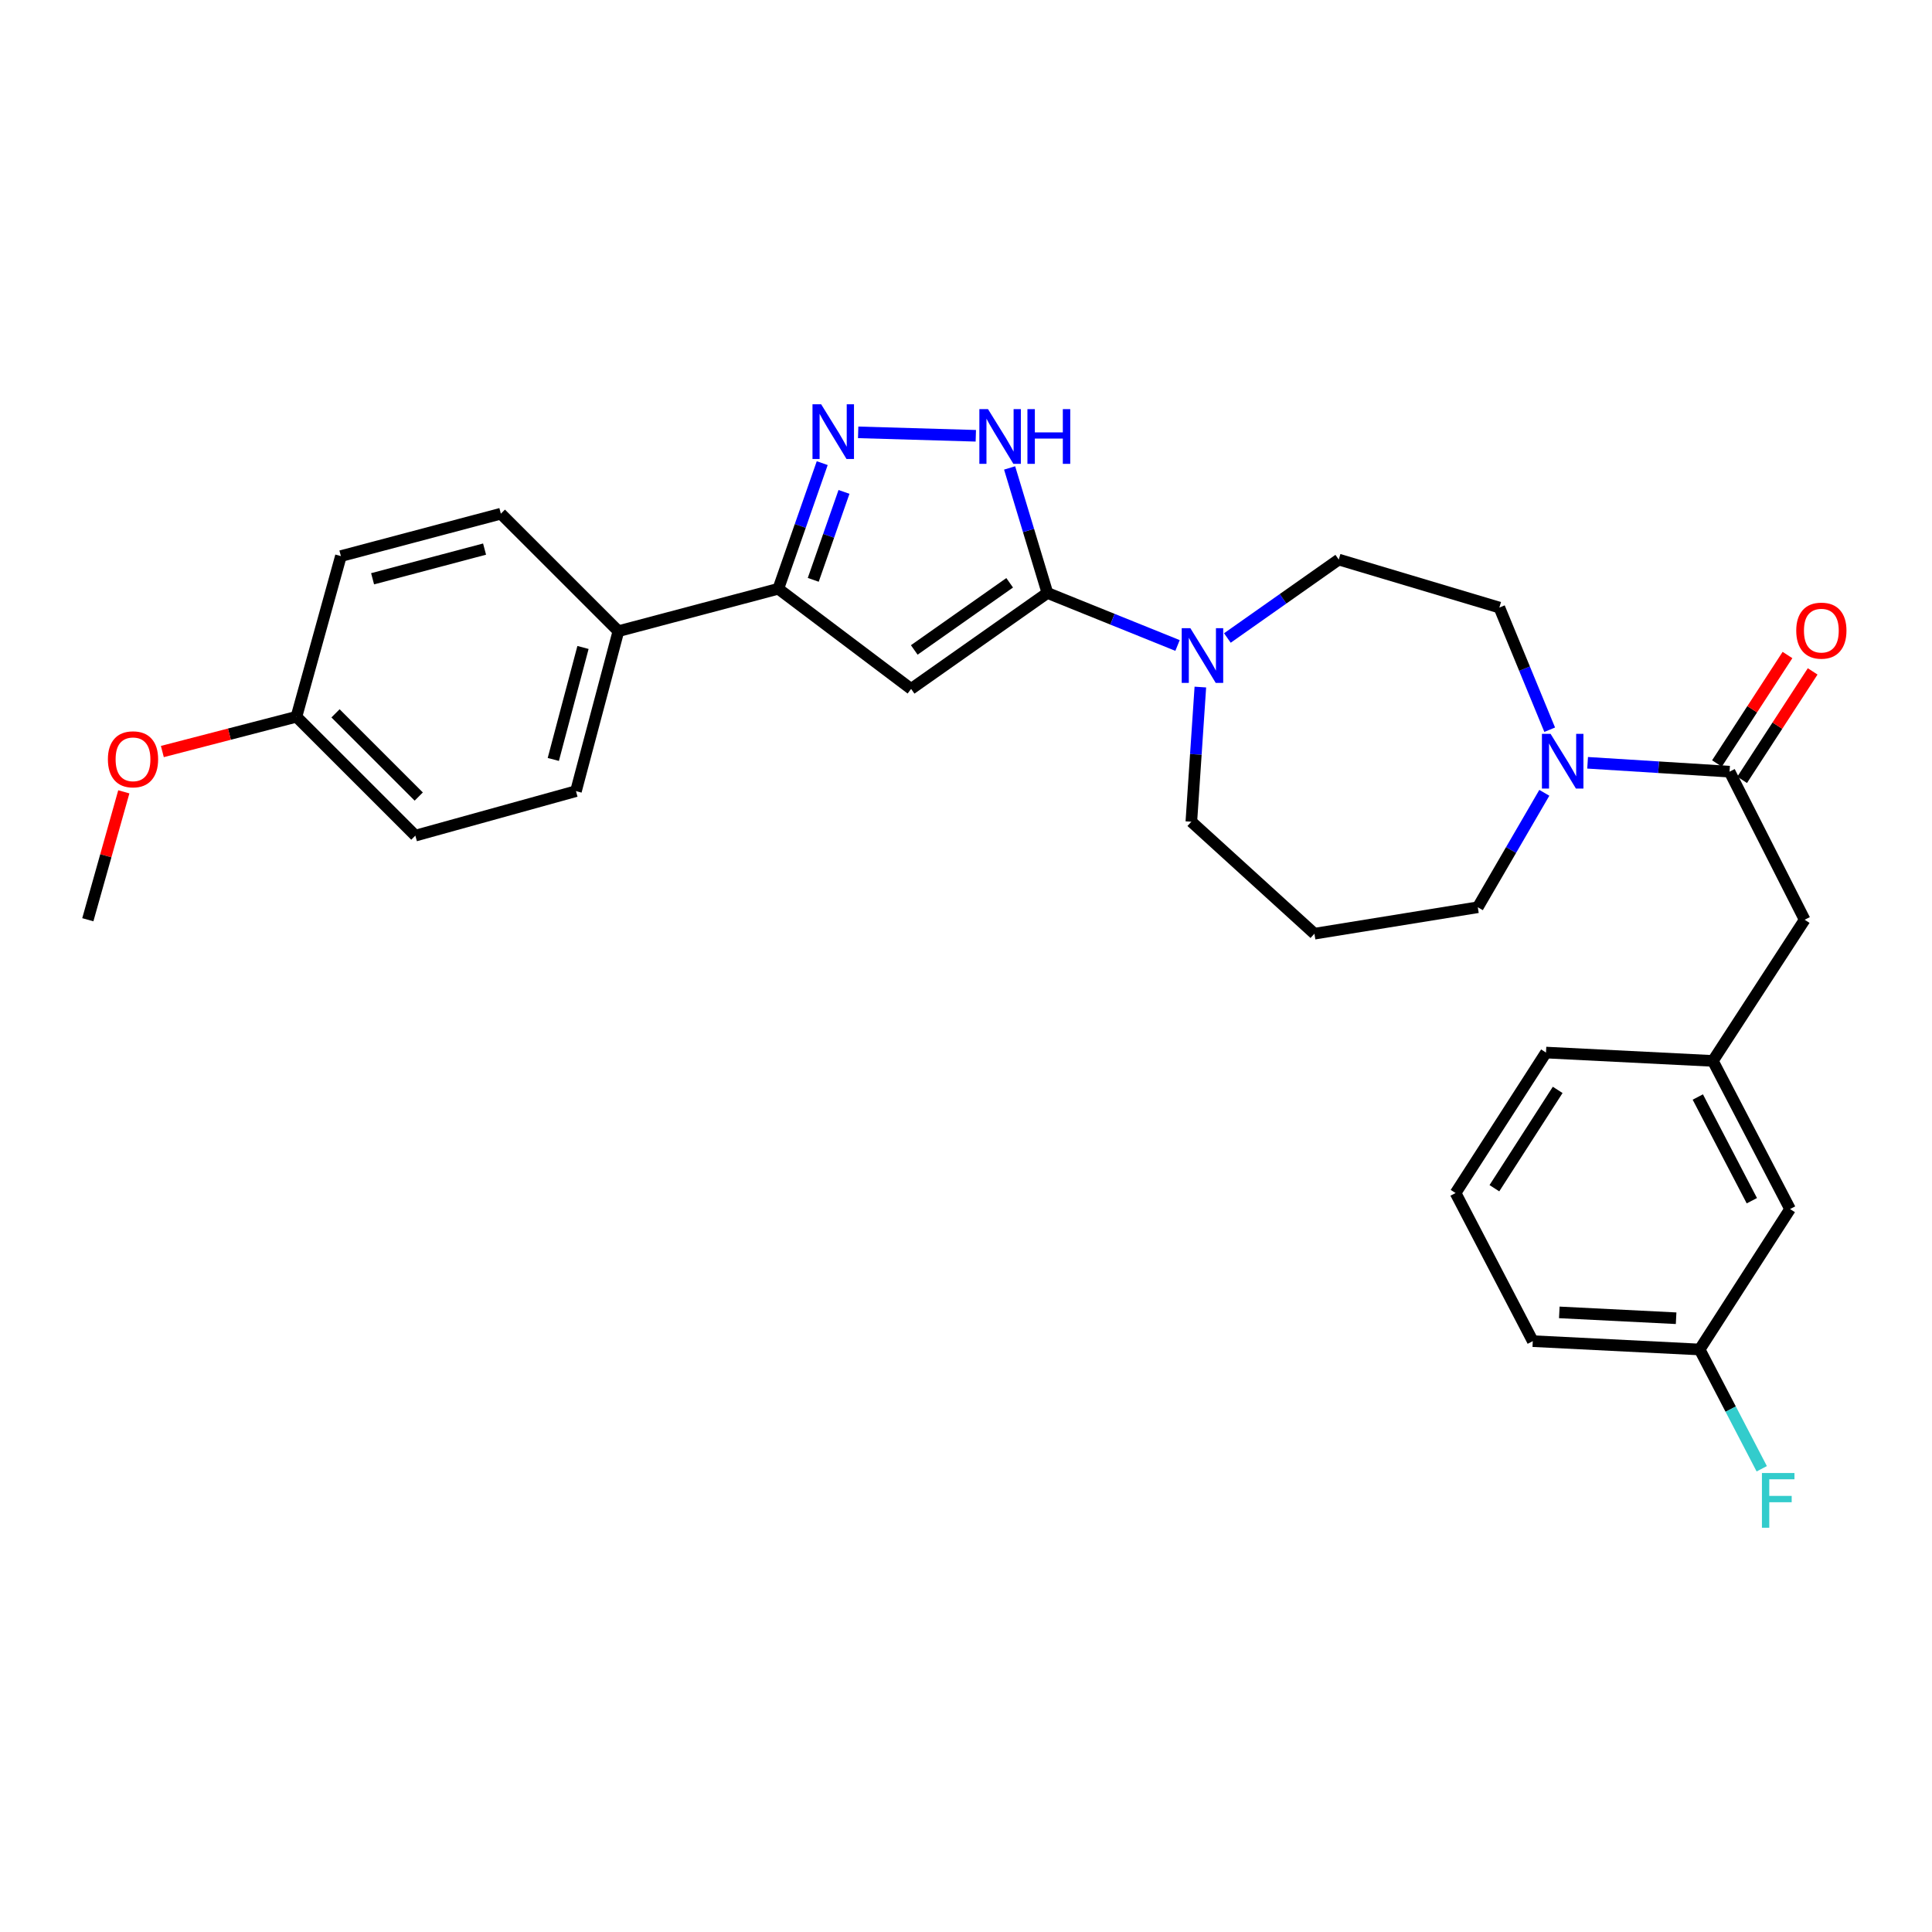 <?xml version='1.0' encoding='iso-8859-1'?>
<svg version='1.1' baseProfile='full'
              xmlns='http://www.w3.org/2000/svg'
                      xmlns:rdkit='http://www.rdkit.org/xml'
                      xmlns:xlink='http://www.w3.org/1999/xlink'
                  xml:space='preserve'
width='1000px' height='1000px' viewBox='0 0 1000 1000'>
<!-- END OF HEADER -->
<rect style='opacity:1.0;fill:#FFFFFF;stroke:none' width='1000' height='1000' x='0' y='0'> </rect>
<path class='bond-0' d='M 542.136,306.916 L 471.59,356.576' style='fill:none;fill-rule:evenodd;stroke:#000000;stroke-width:6px;stroke-linecap:butt;stroke-linejoin:miter;stroke-opacity:1' />
<path class='bond-0' d='M 522.604,301.651 L 473.222,336.413' style='fill:none;fill-rule:evenodd;stroke:#000000;stroke-width:6px;stroke-linecap:butt;stroke-linejoin:miter;stroke-opacity:1' />
<path class='bond-2' d='M 542.136,306.916 L 532.356,274.559' style='fill:none;fill-rule:evenodd;stroke:#000000;stroke-width:6px;stroke-linecap:butt;stroke-linejoin:miter;stroke-opacity:1' />
<path class='bond-2' d='M 532.356,274.559 L 522.576,242.202' style='fill:none;fill-rule:evenodd;stroke:#0000FF;stroke-width:6px;stroke-linecap:butt;stroke-linejoin:miter;stroke-opacity:1' />
<path class='bond-4' d='M 542.136,306.916 L 575.812,320.508' style='fill:none;fill-rule:evenodd;stroke:#000000;stroke-width:6px;stroke-linecap:butt;stroke-linejoin:miter;stroke-opacity:1' />
<path class='bond-4' d='M 575.812,320.508 L 609.488,334.1' style='fill:none;fill-rule:evenodd;stroke:#0000FF;stroke-width:6px;stroke-linecap:butt;stroke-linejoin:miter;stroke-opacity:1' />
<path class='bond-3' d='M 471.59,356.576 L 402.849,304.748' style='fill:none;fill-rule:evenodd;stroke:#000000;stroke-width:6px;stroke-linecap:butt;stroke-linejoin:miter;stroke-opacity:1' />
<path class='bond-1' d='M 444.186,223.781 L 505.079,225.559' style='fill:none;fill-rule:evenodd;stroke:#0000FF;stroke-width:6px;stroke-linecap:butt;stroke-linejoin:miter;stroke-opacity:1' />
<path class='bond-29' d='M 425.582,239.719 L 414.216,272.233' style='fill:none;fill-rule:evenodd;stroke:#0000FF;stroke-width:6px;stroke-linecap:butt;stroke-linejoin:miter;stroke-opacity:1' />
<path class='bond-29' d='M 414.216,272.233 L 402.849,304.748' style='fill:none;fill-rule:evenodd;stroke:#000000;stroke-width:6px;stroke-linecap:butt;stroke-linejoin:miter;stroke-opacity:1' />
<path class='bond-29' d='M 436.85,254.604 L 428.893,277.364' style='fill:none;fill-rule:evenodd;stroke:#0000FF;stroke-width:6px;stroke-linecap:butt;stroke-linejoin:miter;stroke-opacity:1' />
<path class='bond-29' d='M 428.893,277.364 L 420.937,300.125' style='fill:none;fill-rule:evenodd;stroke:#000000;stroke-width:6px;stroke-linecap:butt;stroke-linejoin:miter;stroke-opacity:1' />
<path class='bond-7' d='M 402.849,304.748 L 320.081,326.697' style='fill:none;fill-rule:evenodd;stroke:#000000;stroke-width:6px;stroke-linecap:butt;stroke-linejoin:miter;stroke-opacity:1' />
<path class='bond-9' d='M 635.288,330.227 L 664.113,309.929' style='fill:none;fill-rule:evenodd;stroke:#0000FF;stroke-width:6px;stroke-linecap:butt;stroke-linejoin:miter;stroke-opacity:1' />
<path class='bond-9' d='M 664.113,309.929 L 692.937,289.632' style='fill:none;fill-rule:evenodd;stroke:#000000;stroke-width:6px;stroke-linecap:butt;stroke-linejoin:miter;stroke-opacity:1' />
<path class='bond-17' d='M 621.3,355.623 L 618.969,390.47' style='fill:none;fill-rule:evenodd;stroke:#0000FF;stroke-width:6px;stroke-linecap:butt;stroke-linejoin:miter;stroke-opacity:1' />
<path class='bond-17' d='M 618.969,390.47 L 616.638,425.316' style='fill:none;fill-rule:evenodd;stroke:#000000;stroke-width:6px;stroke-linecap:butt;stroke-linejoin:miter;stroke-opacity:1' />
<path class='bond-5' d='M 895.212,399.411 L 858.478,397.115' style='fill:none;fill-rule:evenodd;stroke:#000000;stroke-width:6px;stroke-linecap:butt;stroke-linejoin:miter;stroke-opacity:1' />
<path class='bond-5' d='M 858.478,397.115 L 821.745,394.819' style='fill:none;fill-rule:evenodd;stroke:#0000FF;stroke-width:6px;stroke-linecap:butt;stroke-linejoin:miter;stroke-opacity:1' />
<path class='bond-8' d='M 895.212,399.411 L 934.091,476.056' style='fill:none;fill-rule:evenodd;stroke:#000000;stroke-width:6px;stroke-linecap:butt;stroke-linejoin:miter;stroke-opacity:1' />
<path class='bond-11' d='M 901.729,403.649 L 919.981,375.58' style='fill:none;fill-rule:evenodd;stroke:#000000;stroke-width:6px;stroke-linecap:butt;stroke-linejoin:miter;stroke-opacity:1' />
<path class='bond-11' d='M 919.981,375.58 L 938.232,347.511' style='fill:none;fill-rule:evenodd;stroke:#FF0000;stroke-width:6px;stroke-linecap:butt;stroke-linejoin:miter;stroke-opacity:1' />
<path class='bond-11' d='M 888.694,395.173 L 906.946,367.104' style='fill:none;fill-rule:evenodd;stroke:#000000;stroke-width:6px;stroke-linecap:butt;stroke-linejoin:miter;stroke-opacity:1' />
<path class='bond-11' d='M 906.946,367.104 L 925.197,339.035' style='fill:none;fill-rule:evenodd;stroke:#FF0000;stroke-width:6px;stroke-linecap:butt;stroke-linejoin:miter;stroke-opacity:1' />
<path class='bond-6' d='M 802.121,377.702 L 789.095,346.088' style='fill:none;fill-rule:evenodd;stroke:#0000FF;stroke-width:6px;stroke-linecap:butt;stroke-linejoin:miter;stroke-opacity:1' />
<path class='bond-6' d='M 789.095,346.088 L 776.069,314.474' style='fill:none;fill-rule:evenodd;stroke:#000000;stroke-width:6px;stroke-linecap:butt;stroke-linejoin:miter;stroke-opacity:1' />
<path class='bond-30' d='M 799.34,410.358 L 782.124,439.976' style='fill:none;fill-rule:evenodd;stroke:#0000FF;stroke-width:6px;stroke-linecap:butt;stroke-linejoin:miter;stroke-opacity:1' />
<path class='bond-30' d='M 782.124,439.976 L 764.909,469.594' style='fill:none;fill-rule:evenodd;stroke:#000000;stroke-width:6px;stroke-linecap:butt;stroke-linejoin:miter;stroke-opacity:1' />
<path class='bond-13' d='M 320.081,326.697 L 298.123,409.492' style='fill:none;fill-rule:evenodd;stroke:#000000;stroke-width:6px;stroke-linecap:butt;stroke-linejoin:miter;stroke-opacity:1' />
<path class='bond-13' d='M 301.758,335.13 L 286.388,393.087' style='fill:none;fill-rule:evenodd;stroke:#000000;stroke-width:6px;stroke-linecap:butt;stroke-linejoin:miter;stroke-opacity:1' />
<path class='bond-14' d='M 320.081,326.697 L 259.244,265.886' style='fill:none;fill-rule:evenodd;stroke:#000000;stroke-width:6px;stroke-linecap:butt;stroke-linejoin:miter;stroke-opacity:1' />
<path class='bond-12' d='M 934.091,476.056 L 886.574,549.124' style='fill:none;fill-rule:evenodd;stroke:#000000;stroke-width:6px;stroke-linecap:butt;stroke-linejoin:miter;stroke-opacity:1' />
<path class='bond-10' d='M 692.937,289.632 L 776.069,314.474' style='fill:none;fill-rule:evenodd;stroke:#000000;stroke-width:6px;stroke-linecap:butt;stroke-linejoin:miter;stroke-opacity:1' />
<path class='bond-16' d='M 886.574,549.124 L 926.533,625.803' style='fill:none;fill-rule:evenodd;stroke:#000000;stroke-width:6px;stroke-linecap:butt;stroke-linejoin:miter;stroke-opacity:1' />
<path class='bond-16' d='M 878.779,567.811 L 906.751,621.487' style='fill:none;fill-rule:evenodd;stroke:#000000;stroke-width:6px;stroke-linecap:butt;stroke-linejoin:miter;stroke-opacity:1' />
<path class='bond-26' d='M 886.574,549.124 L 800.203,544.805' style='fill:none;fill-rule:evenodd;stroke:#000000;stroke-width:6px;stroke-linecap:butt;stroke-linejoin:miter;stroke-opacity:1' />
<path class='bond-22' d='M 298.123,409.492 L 214.983,432.52' style='fill:none;fill-rule:evenodd;stroke:#000000;stroke-width:6px;stroke-linecap:butt;stroke-linejoin:miter;stroke-opacity:1' />
<path class='bond-21' d='M 259.244,265.886 L 176.449,287.835' style='fill:none;fill-rule:evenodd;stroke:#000000;stroke-width:6px;stroke-linecap:butt;stroke-linejoin:miter;stroke-opacity:1' />
<path class='bond-21' d='M 250.809,284.207 L 192.852,299.572' style='fill:none;fill-rule:evenodd;stroke:#000000;stroke-width:6px;stroke-linecap:butt;stroke-linejoin:miter;stroke-opacity:1' />
<path class='bond-15' d='M 680.343,483.277 L 616.638,425.316' style='fill:none;fill-rule:evenodd;stroke:#000000;stroke-width:6px;stroke-linecap:butt;stroke-linejoin:miter;stroke-opacity:1' />
<path class='bond-18' d='M 680.343,483.277 L 764.909,469.594' style='fill:none;fill-rule:evenodd;stroke:#000000;stroke-width:6px;stroke-linecap:butt;stroke-linejoin:miter;stroke-opacity:1' />
<path class='bond-20' d='M 926.533,625.803 L 879.733,698.491' style='fill:none;fill-rule:evenodd;stroke:#000000;stroke-width:6px;stroke-linecap:butt;stroke-linejoin:miter;stroke-opacity:1' />
<path class='bond-19' d='M 153.437,370.992 L 176.449,287.835' style='fill:none;fill-rule:evenodd;stroke:#000000;stroke-width:6px;stroke-linecap:butt;stroke-linejoin:miter;stroke-opacity:1' />
<path class='bond-24' d='M 153.437,370.992 L 118.734,379.993' style='fill:none;fill-rule:evenodd;stroke:#000000;stroke-width:6px;stroke-linecap:butt;stroke-linejoin:miter;stroke-opacity:1' />
<path class='bond-24' d='M 118.734,379.993 L 84.031,388.994' style='fill:none;fill-rule:evenodd;stroke:#FF0000;stroke-width:6px;stroke-linecap:butt;stroke-linejoin:miter;stroke-opacity:1' />
<path class='bond-31' d='M 153.437,370.992 L 214.983,432.52' style='fill:none;fill-rule:evenodd;stroke:#000000;stroke-width:6px;stroke-linecap:butt;stroke-linejoin:miter;stroke-opacity:1' />
<path class='bond-31' d='M 173.662,369.226 L 216.744,412.295' style='fill:none;fill-rule:evenodd;stroke:#000000;stroke-width:6px;stroke-linecap:butt;stroke-linejoin:miter;stroke-opacity:1' />
<path class='bond-23' d='M 879.733,698.491 L 895.804,729.363' style='fill:none;fill-rule:evenodd;stroke:#000000;stroke-width:6px;stroke-linecap:butt;stroke-linejoin:miter;stroke-opacity:1' />
<path class='bond-23' d='M 895.804,729.363 L 911.874,760.234' style='fill:none;fill-rule:evenodd;stroke:#33CCCC;stroke-width:6px;stroke-linecap:butt;stroke-linejoin:miter;stroke-opacity:1' />
<path class='bond-32' d='M 879.733,698.491 L 793.362,694.172' style='fill:none;fill-rule:evenodd;stroke:#000000;stroke-width:6px;stroke-linecap:butt;stroke-linejoin:miter;stroke-opacity:1' />
<path class='bond-32' d='M 867.554,682.314 L 807.094,679.291' style='fill:none;fill-rule:evenodd;stroke:#000000;stroke-width:6px;stroke-linecap:butt;stroke-linejoin:miter;stroke-opacity:1' />
<path class='bond-28' d='M 64.085,409.852 L 54.77,442.954' style='fill:none;fill-rule:evenodd;stroke:#FF0000;stroke-width:6px;stroke-linecap:butt;stroke-linejoin:miter;stroke-opacity:1' />
<path class='bond-28' d='M 54.77,442.954 L 45.455,476.056' style='fill:none;fill-rule:evenodd;stroke:#000000;stroke-width:6px;stroke-linecap:butt;stroke-linejoin:miter;stroke-opacity:1' />
<path class='bond-25' d='M 753.403,617.511 L 800.203,544.805' style='fill:none;fill-rule:evenodd;stroke:#000000;stroke-width:6px;stroke-linecap:butt;stroke-linejoin:miter;stroke-opacity:1' />
<path class='bond-25' d='M 773.497,615.02 L 806.257,564.126' style='fill:none;fill-rule:evenodd;stroke:#000000;stroke-width:6px;stroke-linecap:butt;stroke-linejoin:miter;stroke-opacity:1' />
<path class='bond-27' d='M 753.403,617.511 L 793.362,694.172' style='fill:none;fill-rule:evenodd;stroke:#000000;stroke-width:6px;stroke-linecap:butt;stroke-linejoin:miter;stroke-opacity:1' />
<path  class='atom-2' d='M 425.025 209.245
L 434.305 224.245
Q 435.225 225.725, 436.705 228.405
Q 438.185 231.085, 438.265 231.245
L 438.265 209.245
L 442.025 209.245
L 442.025 237.565
L 438.145 237.565
L 428.185 221.165
Q 427.025 219.245, 425.785 217.045
Q 424.585 214.845, 424.225 214.165
L 424.225 237.565
L 420.545 237.565
L 420.545 209.245
L 425.025 209.245
' fill='#0000FF'/>
<path  class='atom-3' d='M 511.396 211.767
L 520.676 226.767
Q 521.596 228.247, 523.076 230.927
Q 524.556 233.607, 524.636 233.767
L 524.636 211.767
L 528.396 211.767
L 528.396 240.087
L 524.516 240.087
L 514.556 223.687
Q 513.396 221.767, 512.156 219.567
Q 510.956 217.367, 510.596 216.687
L 510.596 240.087
L 506.916 240.087
L 506.916 211.767
L 511.396 211.767
' fill='#0000FF'/>
<path  class='atom-3' d='M 531.796 211.767
L 535.636 211.767
L 535.636 223.807
L 550.116 223.807
L 550.116 211.767
L 553.956 211.767
L 553.956 240.087
L 550.116 240.087
L 550.116 227.007
L 535.636 227.007
L 535.636 240.087
L 531.796 240.087
L 531.796 211.767
' fill='#0000FF'/>
<path  class='atom-5' d='M 616.131 325.148
L 625.411 340.148
Q 626.331 341.628, 627.811 344.308
Q 629.291 346.988, 629.371 347.148
L 629.371 325.148
L 633.131 325.148
L 633.131 353.468
L 629.251 353.468
L 619.291 337.068
Q 618.131 335.148, 616.891 332.948
Q 615.691 330.748, 615.331 330.068
L 615.331 353.468
L 611.651 353.468
L 611.651 325.148
L 616.131 325.148
' fill='#0000FF'/>
<path  class='atom-7' d='M 802.581 379.852
L 811.861 394.852
Q 812.781 396.332, 814.261 399.012
Q 815.741 401.692, 815.821 401.852
L 815.821 379.852
L 819.581 379.852
L 819.581 408.172
L 815.701 408.172
L 805.741 391.772
Q 804.581 389.852, 803.341 387.652
Q 802.141 385.452, 801.781 384.772
L 801.781 408.172
L 798.101 408.172
L 798.101 379.852
L 802.581 379.852
' fill='#0000FF'/>
<path  class='atom-12' d='M 929.729 326.414
Q 929.729 319.614, 933.089 315.814
Q 936.449 312.014, 942.729 312.014
Q 949.009 312.014, 952.369 315.814
Q 955.729 319.614, 955.729 326.414
Q 955.729 333.294, 952.329 337.214
Q 948.929 341.094, 942.729 341.094
Q 936.489 341.094, 933.089 337.214
Q 929.729 333.334, 929.729 326.414
M 942.729 337.894
Q 947.049 337.894, 949.369 335.014
Q 951.729 332.094, 951.729 326.414
Q 951.729 320.854, 949.369 318.054
Q 947.049 315.214, 942.729 315.214
Q 938.409 315.214, 936.049 318.014
Q 933.729 320.814, 933.729 326.414
Q 933.729 332.134, 936.049 335.014
Q 938.409 337.894, 942.729 337.894
' fill='#FF0000'/>
<path  class='atom-24' d='M 911.972 762.435
L 928.812 762.435
L 928.812 765.675
L 915.772 765.675
L 915.772 774.275
L 927.372 774.275
L 927.372 777.555
L 915.772 777.555
L 915.772 790.755
L 911.972 790.755
L 911.972 762.435
' fill='#33CCCC'/>
<path  class='atom-25' d='M 55.846 393.013
Q 55.846 386.213, 59.206 382.413
Q 62.566 378.613, 68.846 378.613
Q 75.126 378.613, 78.486 382.413
Q 81.846 386.213, 81.846 393.013
Q 81.846 399.893, 78.446 403.813
Q 75.046 407.693, 68.846 407.693
Q 62.606 407.693, 59.206 403.813
Q 55.846 399.933, 55.846 393.013
M 68.846 404.493
Q 73.166 404.493, 75.486 401.613
Q 77.846 398.693, 77.846 393.013
Q 77.846 387.453, 75.486 384.653
Q 73.166 381.813, 68.846 381.813
Q 64.526 381.813, 62.166 384.613
Q 59.846 387.413, 59.846 393.013
Q 59.846 398.733, 62.166 401.613
Q 64.526 404.493, 68.846 404.493
' fill='#FF0000'/>
</svg>
